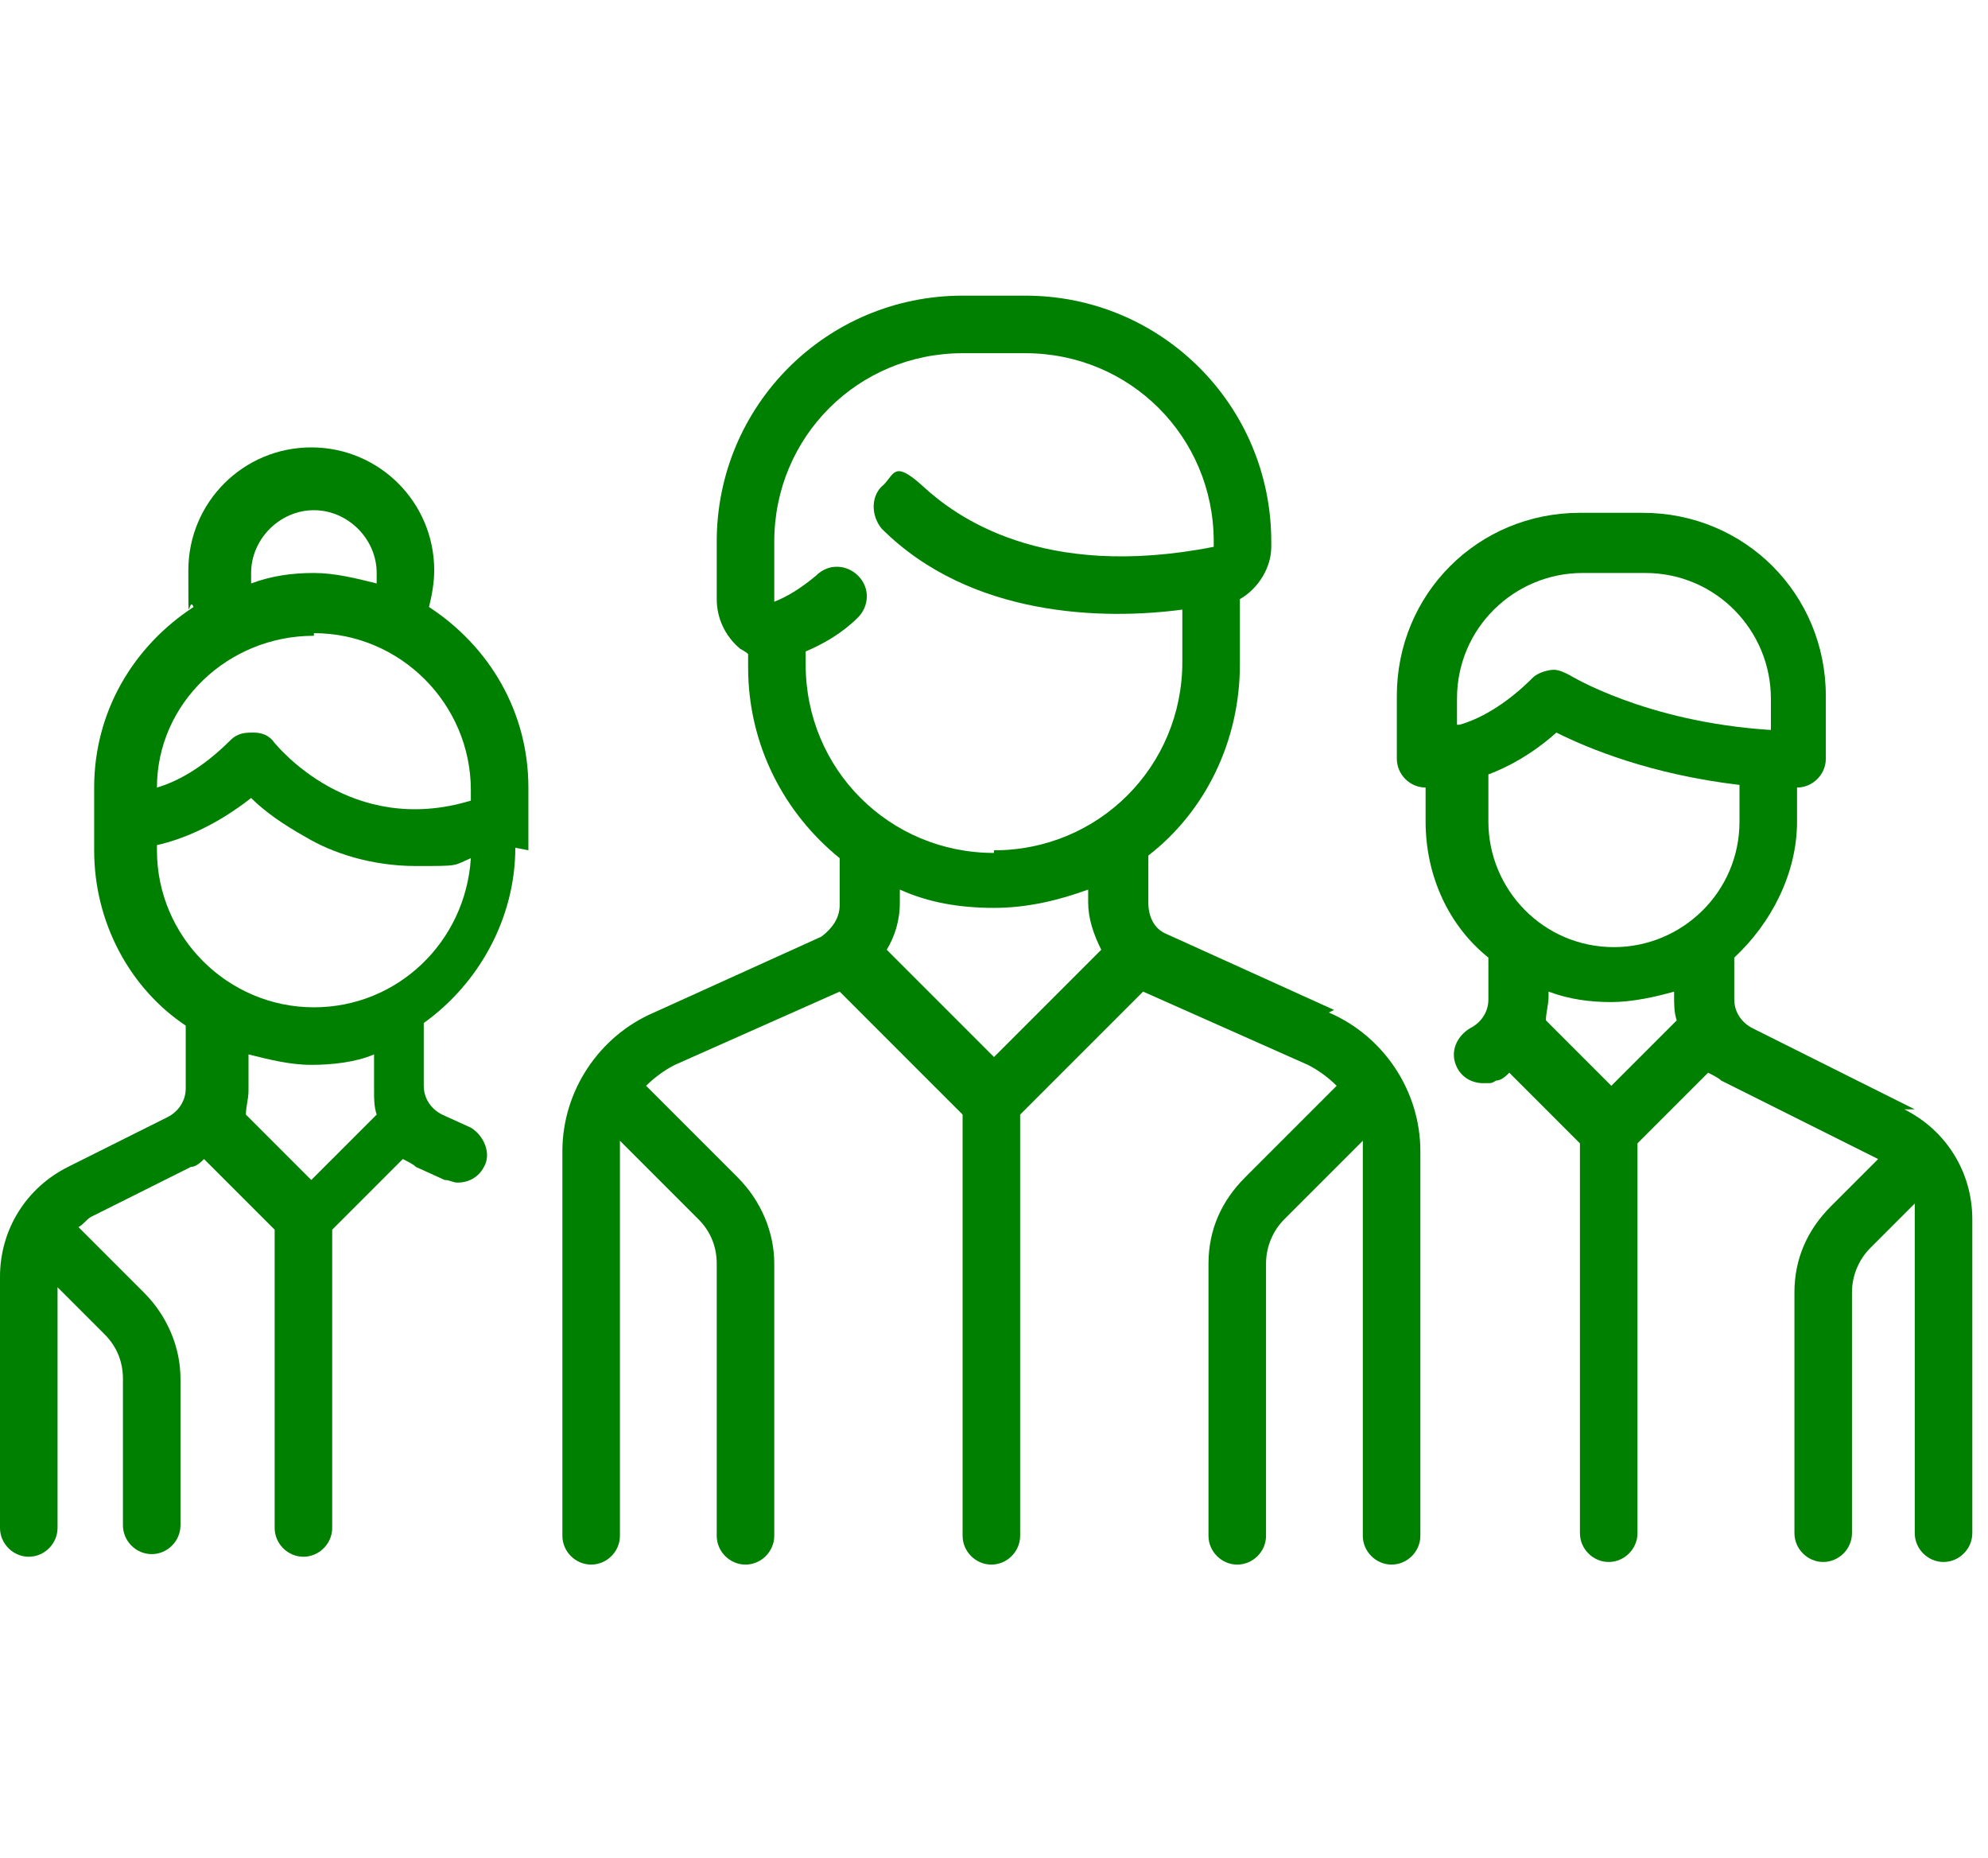 <?xml version="1.0" encoding="UTF-8"?>
<svg id="Layer_1" data-name="Layer 1" xmlns="http://www.w3.org/2000/svg" width="76" height="71" version="1.1" viewBox="0 0 76 71">
  <defs>
    <style>
      .cls-1 {
        fill: green;
        stroke-width: 0px;
      }
    </style>
  </defs>
  <path class="cls-1" d="M51,38.6l-6.4-2.9c-.5-.2-.7-.7-.7-1.2v-1.8c2.2-1.7,3.5-4.4,3.5-7.3v-2.5c.7-.4,1.2-1.2,1.2-2v-.2c0-5.2-4.2-9.4-9.4-9.4h-2.4c-5.2,0-9.4,4.2-9.4,9.4v2.2c0,.7.3,1.4.9,1.9,0,0,.2.1.3.2v.5c0,3,1.4,5.6,3.5,7.3v1.8c0,.5-.3.9-.7,1.2l-6.4,2.9c-2.1.9-3.5,3-3.5,5.3v14.7c0,.6.5,1.1,1.1,1.1s1.1-.5,1.1-1.1v-14.7c0-.1,0-.3,0-.4l3,3c.5.5.7,1.1.7,1.7v10.4c0,.6.5,1.1,1.1,1.1s1.1-.5,1.1-1.1v-10.4c0-1.2-.5-2.4-1.4-3.3l-3.5-3.5c.3-.3.7-.6,1.1-.8l6.3-2.8,4.7,4.7v16.1c0,.6.5,1.1,1.1,1.1s1.1-.5,1.1-1.1v-16.1l4.7-4.7,6.3,2.8c.4.2.8.5,1.1.8l-3.5,3.5c-.9.9-1.4,2-1.4,3.3v10.4c0,.6.5,1.1,1.1,1.1s1.1-.5,1.1-1.1v-10.4c0-.7.3-1.3.7-1.7l3-3c0,.1,0,.3,0,.4v14.7c0,.6.5,1.1,1.1,1.1s1.1-.5,1.1-1.1v-14.7c0-2.3-1.4-4.4-3.5-5.3ZM38,40.4l-4.1-4.1c.3-.5.5-1.1.5-1.8v-.5c1.1.5,2.3.7,3.6.7s2.5-.3,3.6-.7v.5c0,.6.2,1.2.5,1.8l-4.1,4.1ZM38,32.6c-4,0-7.2-3.2-7.2-7.2v-.5c.7-.3,1.4-.7,2-1.3.4-.4.5-1.1,0-1.6-.4-.4-1.1-.5-1.6,0-.6.5-1.1.8-1.6,1,0,0,0,0,0,0,0,0,0,0,0-.1v-2.2c0-4,3.2-7.2,7.2-7.2h2.4c4,0,7.2,3.2,7.2,7.2v.2s0,0,0,0c-6.6,1.3-9.9-1.2-11.1-2.3s-1.1-.4-1.6,0c-.4.4-.4,1.1,0,1.6,3.4,3.4,8.5,3.5,11.5,3.1v2c0,4-3.2,7.2-7.2,7.2Z"/>
  <path class="cls-1" d="M20.2,32.5v-2.4c0-2.9-1.5-5.4-3.8-6.9.1-.4.2-.9.2-1.4,0-2.6-2.1-4.7-4.7-4.7s-4.7,2.1-4.7,4.7,0,.9.2,1.4c-2.3,1.5-3.8,4-3.8,6.9v2.4c0,2.8,1.4,5.3,3.5,6.7v2.4c0,.5-.3.9-.7,1.1l-3.8,1.9c-1.6.8-2.6,2.4-2.6,4.2v9.6c0,.6.5,1.1,1.1,1.1s1.1-.5,1.1-1.1v-9.2l1.8,1.8c.5.5.7,1.1.7,1.7v5.6c0,.6.5,1.1,1.1,1.1s1.1-.5,1.1-1.1v-5.6c0-1.2-.5-2.4-1.4-3.3l-2.5-2.5s0,0,0,0c.2-.1.3-.3.5-.4l3.8-1.9c.2,0,.4-.2.5-.3l2.7,2.7v11.4c0,.6.5,1.1,1.1,1.1s1.1-.5,1.1-1.1v-11.4l2.7-2.7c.2.1.4.2.5.3l1.1.5c.2,0,.3.1.5.1.4,0,.8-.2,1-.6.3-.5,0-1.2-.5-1.5l-1.1-.5c-.4-.2-.7-.6-.7-1.1v-2.4c2.1-1.5,3.5-4,3.5-6.7ZM12,19.5c1.3,0,2.4,1.1,2.4,2.4s0,.3,0,.4c-.8-.2-1.6-.4-2.4-.4s-1.6.1-2.4.4c0-.1,0-.3,0-.4,0-1.3,1.1-2.4,2.4-2.4ZM12,24.2c3.3,0,6,2.7,6,6v.4c-4.6,1.4-7.4-2.1-7.5-2.2-.2-.3-.5-.4-.8-.4-.3,0-.6,0-.9.3-1.1,1.1-2.1,1.6-2.8,1.8,0-3.2,2.7-5.8,6-5.8ZM12,45.2l-2.6-2.6c0-.3.1-.6.1-.9v-1.4c.8.2,1.6.4,2.4.4s1.7-.1,2.4-.4v1.4c0,.3,0,.6.1.9l-2.6,2.6ZM12,38.5c-3.3,0-6-2.7-6-6v-.2c.9-.2,2.2-.7,3.6-1.8.5.5,1.2,1,2.1,1.5,1,.6,2.5,1.1,4.2,1.1s1.4,0,2.1-.3c-.2,3.2-2.8,5.7-6,5.7Z"/>
  <path class="cls-1" d="M73.2,42.4l-6.2-3.1c-.4-.2-.7-.6-.7-1.1v-1.6c1.4-1.3,2.4-3.2,2.4-5.2v-1.3s0,0,0,0c.6,0,1.1-.5,1.1-1.1v-2.4c0-3.9-3.1-7-7-7h-2.4c-3.9,0-7,3.1-7,7v2.4c0,.6.5,1.1,1.1,1.1s0,0,0,0v1.3c0,2.1.9,4,2.4,5.2v1.6c0,.5-.3.9-.7,1.1-.5.3-.8.9-.5,1.5.2.4.6.6,1,.6s.3,0,.5-.1c.2,0,.4-.2.5-.3l2.7,2.7v14.9c0,.6.5,1.1,1.1,1.1s1.1-.5,1.1-1.1v-14.9l2.7-2.7c.2.1.4.2.5.3l6,3-1.8,1.8c-.9.9-1.4,2-1.4,3.3v9.2c0,.6.5,1.1,1.1,1.1s1.1-.5,1.1-1.1v-9.2c0-.7.3-1.3.7-1.7l1.7-1.7c0,.2,0,.4,0,.6v12c0,.6.5,1.1,1.1,1.1s1.1-.5,1.1-1.1v-12c0-1.8-1-3.4-2.6-4.2ZM55.7,27.7v-1h0c0-2.7,2.2-4.8,4.8-4.8h2.4c2.7,0,4.8,2.2,4.8,4.8v1.2c-4.8-.3-7.7-2.1-7.7-2.1-.2-.1-.4-.2-.6-.2s-.6.1-.8.3c-1.1,1.1-2.1,1.6-2.8,1.8ZM61.7,41.6l-2.6-2.6c0-.3.1-.6.1-.9v-.2c.8.3,1.6.4,2.4.4s1.7-.2,2.4-.4v.2c0,.3,0,.6.1.9l-2.6,2.6ZM61.7,36.2c-2.7,0-4.8-2.2-4.8-4.8v-1.8h0c.8-.3,1.7-.8,2.6-1.6,1.2.6,3.6,1.6,7,2v1.4c0,2.7-2.2,4.8-4.8,4.8Z"/>
</svg>